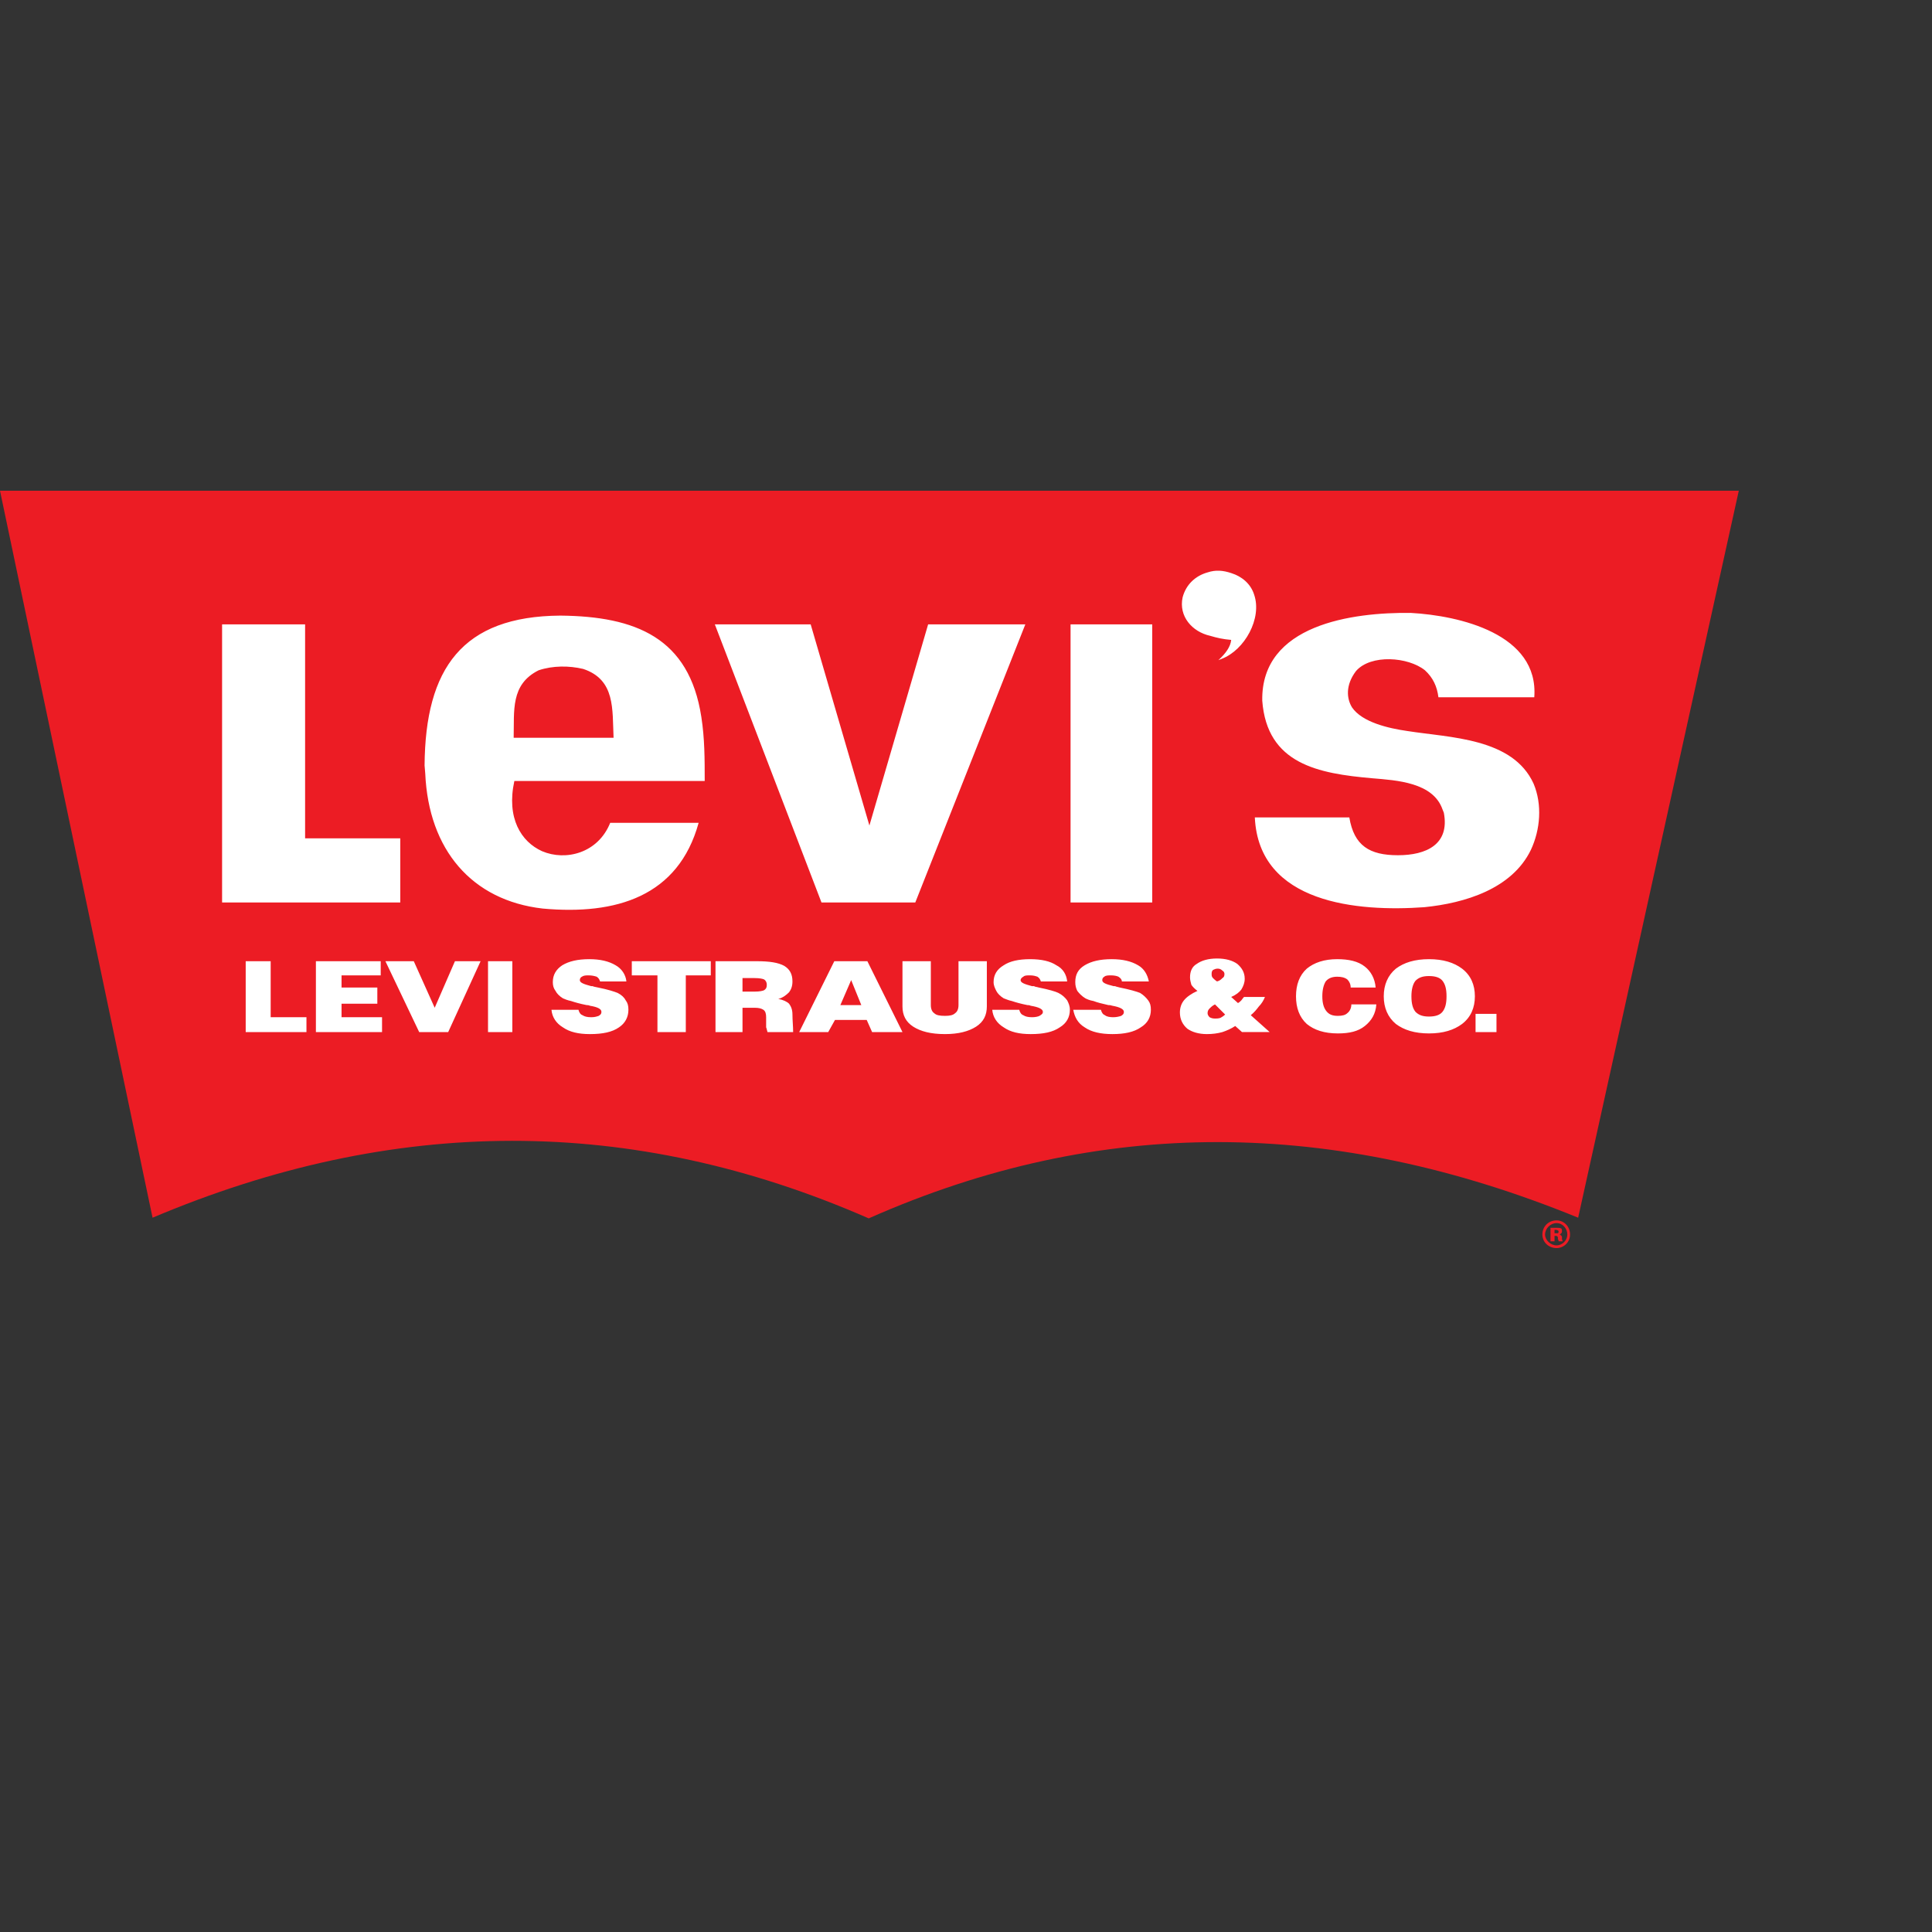 <?xml version="1.0" encoding="UTF-8" standalone="no"?>

<svg
   xmlns:svg="http://www.w3.org/2000/svg"
   xmlns="http://www.w3.org/2000/svg"
   preserveAspectRatio="xMinYMin meet"
   viewBox="0 0 250 250"
   version="1.1"
   width="225"
   height="225"
   id="svg2"
   xml:space="preserve"><rect x="0" y="0" width="250" height="250" fill="#333333" stroke="none"/><defs
     id="defs6" /><g
     transform="matrix(1.25,0,0,-1.25,0,225)"
     id="g12"><g
       id="g14" /><g
       id="g16"><path
         d="m 0,129.2 180,0 -16.63,-75.257 C 138.074,64.287 113.898,64.495 89.931,53.874 65.335,64.636 40.738,64.495 15.793,53.943 L 0,129.2 l 0,0 z"
         id="path18"
         style="fill:#ec1c24;fill-opacity:1;fill-rule:evenodd;stroke:none" /></g><g
       id="g20"><path
         d="m 161.135,53.666 c 0.768,0 1.396,-0.63 1.396,-1.468 0,-0.768 -0.628,-1.398 -1.396,-1.398 -0.84,0 -1.468,0.63 -1.468,1.398 0,0.838 0.628,1.468 1.468,1.468 l 0,0 z m 0,-0.28 c -0.63,0 -1.19,-0.56 -1.19,-1.188 0,-0.56 0.56,-1.118 1.19,-1.118 0.628,0 1.116,0.558 1.116,1.118 0,0.628 -0.488,1.188 -1.116,1.188 l 0,0 z m -0.211,-1.049 0.14,0 c 0.14,0 0.209,0 0.209,0 0.07,0.069 0.07,0.069 0.07,0.14 0,0.069 0,0.14 -0.07,0.14 0,0 -0.069,0.069 -0.209,0.069 l -0.14,0 0,-0.349 0,0 z m -0.419,-0.838 0.419,0 0,0.559 0.14,0 c 0.071,0 0.14,0 0.14,-0.071 0.069,0 0.069,-0.069 0.069,-0.069 0,-0.069 0,-0.069 0,-0.21 0.07,-0.07 0.07,-0.14 0.07,-0.209 l 0.42,0 c 0,0.069 -0.07,0.139 -0.07,0.278 0,0.141 0,0.21 0,0.21 -0.07,0.071 -0.07,0.14 -0.139,0.14 0,0.071 -0.072,0.071 -0.141,0.071 0.069,0 0.141,0.07 0.21,0.139 0.07,0.069 0.07,0.14 0.07,0.209 0,0.14 0,0.21 -0.07,0.28 -0.141,0.069 -0.28,0.069 -0.419,0.069 l -0.699,0 0,-1.396 0,0 z"
         id="path22"
         style="fill:#ec1c24;fill-opacity:1;fill-rule:evenodd;stroke:none" /></g><g
       id="g24"><path
         d="m 152.749,73.16 0,1.887 2.166,0 0,-1.887 -2.166,0 0,0 z m -9.503,3.704 c 0,1.188 0.419,2.166 1.257,2.863 0.839,0.63 1.957,0.98 3.425,0.98 1.467,0 2.585,-0.35 3.424,-0.98 0.908,-0.697 1.327,-1.675 1.327,-2.863 0,-1.188 -0.419,-2.167 -1.327,-2.866 -0.839,-0.628 -1.957,-0.978 -3.424,-0.978 -1.468,0 -2.586,0.35 -3.425,0.978 -0.838,0.699 -1.257,1.678 -1.257,2.866 l 0,0 z m 2.864,0 c 0,-0.768 0.14,-1.258 0.419,-1.607 0.35,-0.35 0.769,-0.49 1.399,-0.49 0.629,0 1.117,0.14 1.397,0.49 0.279,0.349 0.419,0.839 0.419,1.607 0,0.769 -0.14,1.257 -0.419,1.607 -0.28,0.349 -0.768,0.488 -1.397,0.488 -0.63,0 -1.049,-0.139 -1.399,-0.488 -0.279,-0.35 -0.419,-0.909 -0.419,-1.607 l 0,0 z m -6.218,-0.839 2.586,0 c -0.072,-0.978 -0.491,-1.677 -1.189,-2.236 -0.698,-0.56 -1.607,-0.769 -2.795,-0.769 -1.398,0 -2.445,0.35 -3.214,0.978 -0.768,0.699 -1.118,1.678 -1.118,2.866 0,1.188 0.35,2.166 1.118,2.863 0.769,0.63 1.816,0.98 3.144,0.98 1.188,0 2.167,-0.211 2.865,-0.769 0.629,-0.489 1.048,-1.257 1.117,-2.167 l -2.584,0 c 0,0.35 -0.14,0.63 -0.349,0.838 -0.281,0.211 -0.63,0.281 -1.049,0.281 -0.489,0 -0.908,-0.14 -1.188,-0.489 -0.21,-0.349 -0.349,-0.839 -0.349,-1.537 0,-0.699 0.139,-1.188 0.42,-1.538 0.279,-0.349 0.628,-0.488 1.187,-0.488 0.419,0 0.769,0.069 0.979,0.278 0.278,0.21 0.419,0.56 0.419,0.909 l 0,0 z m -11.321,-2.865 -0.699,0.629 c -0.419,-0.279 -0.907,-0.49 -1.327,-0.629 -0.488,-0.14 -1.048,-0.209 -1.606,-0.209 -0.839,0 -1.538,0.209 -2.028,0.559 -0.488,0.419 -0.768,0.978 -0.768,1.675 0,0.491 0.14,0.911 0.418,1.259 0.281,0.35 0.769,0.7 1.399,0.978 -0.28,0.211 -0.489,0.419 -0.63,0.63 -0.069,0.279 -0.139,0.488 -0.139,0.768 0,0.629 0.21,1.118 0.699,1.398 0.489,0.349 1.188,0.558 2.095,0.558 0.91,0 1.609,-0.209 2.098,-0.558 0.488,-0.419 0.769,-0.909 0.769,-1.537 0,-0.419 -0.141,-0.769 -0.35,-1.119 -0.21,-0.279 -0.559,-0.559 -1.049,-0.768 l 0.699,-0.629 c 0.14,0.069 0.21,0.139 0.35,0.279 0.069,0.071 0.139,0.209 0.279,0.35 l 2.166,0 c -0.139,-0.35 -0.349,-0.698 -0.628,-0.979 -0.211,-0.28 -0.49,-0.63 -0.839,-0.908 l 1.956,-1.747 -2.865,0 0,0 z m -1.746,1.817 -1.049,1.048 c -0.279,-0.14 -0.419,-0.279 -0.559,-0.419 -0.139,-0.14 -0.209,-0.28 -0.209,-0.49 0,-0.139 0.07,-0.278 0.209,-0.419 0.14,-0.069 0.28,-0.138 0.559,-0.138 0.14,0 0.35,0 0.559,0.069 0.141,0.069 0.35,0.21 0.49,0.349 l 0,0 z m -0.84,3.424 c 0.281,0.07 0.42,0.208 0.56,0.349 0.14,0.07 0.21,0.209 0.21,0.42 0,0.139 -0.07,0.279 -0.21,0.349 -0.14,0.139 -0.279,0.208 -0.488,0.208 -0.21,0 -0.35,-0.069 -0.491,-0.138 -0.138,-0.14 -0.138,-0.28 -0.138,-0.419 0,-0.14 0,-0.28 0.138,-0.42 0.071,-0.069 0.21,-0.21 0.419,-0.349 l 0,0 z m -23.268,-2.935 2.796,0 c 0.07,-0.281 0.209,-0.489 0.419,-0.559 0.209,-0.14 0.489,-0.21 0.908,-0.21 0.35,0 0.629,0.07 0.768,0.141 0.21,0.139 0.35,0.209 0.35,0.419 0,0.278 -0.419,0.489 -1.258,0.628 -0.14,0.069 -0.279,0.069 -0.348,0.069 -0.7,0.142 -1.189,0.28 -1.608,0.421 -0.35,0.069 -0.629,0.209 -0.839,0.278 -0.348,0.211 -0.629,0.491 -0.769,0.769 -0.139,0.28 -0.279,0.559 -0.279,0.909 0,0.769 0.35,1.327 1.048,1.746 0.629,0.419 1.538,0.63 2.726,0.63 1.187,0 2.096,-0.211 2.725,-0.63 0.699,-0.35 1.048,-0.977 1.118,-1.676 l -2.725,0 c -0.07,0.208 -0.141,0.349 -0.35,0.489 -0.209,0.069 -0.419,0.14 -0.768,0.14 -0.35,0 -0.56,0 -0.699,-0.14 -0.141,-0.07 -0.28,-0.209 -0.28,-0.35 0,-0.278 0.419,-0.419 1.188,-0.628 0.07,0 0.14,0 0.21,0 0.069,-0.071 0.279,-0.071 0.489,-0.141 1.048,-0.209 1.747,-0.419 2.026,-0.558 0.419,-0.21 0.699,-0.49 0.909,-0.769 0.139,-0.279 0.279,-0.559 0.279,-0.978 0,-0.769 -0.349,-1.399 -1.048,-1.818 -0.698,-0.488 -1.678,-0.697 -3.005,-0.697 -1.187,0 -2.097,0.209 -2.795,0.697 -0.698,0.419 -1.117,1.049 -1.188,1.818 l 0,0 z m -45.629,0 2.796,0 c 0.07,-0.281 0.209,-0.489 0.419,-0.559 0.209,-0.14 0.49,-0.21 0.908,-0.21 0.35,0 0.56,0.07 0.769,0.141 0.21,0.139 0.279,0.209 0.279,0.419 0,0.278 -0.348,0.489 -1.188,0.628 -0.139,0.069 -0.278,0.069 -0.348,0.069 -0.699,0.142 -1.189,0.28 -1.608,0.421 -0.349,0.069 -0.699,0.209 -0.839,0.278 -0.348,0.211 -0.629,0.491 -0.768,0.769 -0.21,0.28 -0.28,0.559 -0.28,0.909 0,0.769 0.35,1.327 0.979,1.746 0.699,0.419 1.608,0.63 2.795,0.63 1.118,0 2.026,-0.211 2.725,-0.63 0.629,-0.35 1.048,-0.977 1.118,-1.676 l -2.725,0 c -0.07,0.208 -0.14,0.349 -0.349,0.489 -0.21,0.069 -0.489,0.14 -0.839,0.14 -0.28,0 -0.489,0 -0.699,-0.14 -0.14,-0.07 -0.209,-0.209 -0.209,-0.35 0,-0.278 0.419,-0.419 1.187,-0.628 0.071,0 0.141,0 0.141,0 0.138,-0.071 0.278,-0.071 0.559,-0.141 1.047,-0.209 1.676,-0.419 2.026,-0.558 0.419,-0.21 0.698,-0.49 0.838,-0.769 0.21,-0.279 0.279,-0.559 0.279,-0.978 0,-0.769 -0.348,-1.399 -0.978,-1.818 -0.698,-0.488 -1.677,-0.697 -3.005,-0.697 -1.187,0 -2.096,0.209 -2.795,0.697 -0.698,0.419 -1.117,1.049 -1.188,1.818 l 0,0 z m 54.015,0 2.865,0 c 0.069,-0.281 0.209,-0.489 0.419,-0.559 0.139,-0.14 0.489,-0.21 0.839,-0.21 0.348,0 0.628,0.07 0.838,0.141 0.209,0.139 0.279,0.209 0.279,0.419 0,0.278 -0.419,0.489 -1.188,0.628 -0.21,0.069 -0.279,0.069 -0.419,0.069 -0.63,0.142 -1.187,0.28 -1.537,0.421 -0.42,0.069 -0.699,0.209 -0.839,0.278 -0.349,0.211 -0.629,0.491 -0.838,0.769 -0.14,0.28 -0.209,0.559 -0.209,0.909 0,0.769 0.279,1.327 0.977,1.746 0.699,0.419 1.608,0.63 2.796,0.63 1.118,0 2.026,-0.211 2.724,-0.63 0.63,-0.35 0.979,-0.977 1.119,-1.676 l -2.795,0 c 0,0.208 -0.141,0.349 -0.349,0.489 -0.141,0.069 -0.42,0.14 -0.769,0.14 -0.28,0 -0.559,0 -0.699,-0.14 -0.14,-0.07 -0.211,-0.209 -0.211,-0.35 0,-0.278 0.351,-0.419 1.189,-0.628 0.07,0 0.14,0 0.14,0 0.139,-0.071 0.279,-0.071 0.489,-0.141 1.049,-0.209 1.747,-0.419 2.096,-0.558 0.349,-0.21 0.629,-0.49 0.839,-0.769 0.209,-0.279 0.279,-0.559 0.279,-0.978 0,-0.769 -0.349,-1.399 -1.047,-1.818 -0.699,-0.488 -1.678,-0.697 -2.936,-0.697 -1.187,0 -2.166,0.209 -2.865,0.697 -0.698,0.419 -1.048,1.049 -1.187,1.818 l 0,0 z m -17.679,5.03 2.935,0 0,-4.542 c 0,-0.419 0.139,-0.697 0.35,-0.838 0.208,-0.209 0.558,-0.278 1.117,-0.278 0.489,0 0.839,0.069 1.048,0.278 0.21,0.141 0.35,0.419 0.35,0.838 l 0,4.542 2.934,0 0,-4.681 c 0,-0.908 -0.349,-1.606 -1.118,-2.097 -0.768,-0.489 -1.816,-0.767 -3.214,-0.767 -1.467,0 -2.516,0.278 -3.284,0.767 -0.769,0.491 -1.118,1.189 -1.118,2.097 l 0,4.681 0,0 z m -6.429,-4.542 2.167,0 -1.048,2.586 -1.119,-2.586 0,0 z m -4.262,-2.794 3.634,7.336 3.423,0 3.634,-7.336 -3.144,0 -0.559,1.257 -3.284,0 -0.699,-1.257 -3.005,0 0,0 z m -8.665,0 0,7.336 4.264,0 c 1.327,0 2.235,-0.139 2.864,-0.488 0.559,-0.35 0.838,-0.838 0.838,-1.607 0,-0.489 -0.139,-0.839 -0.349,-1.118 -0.279,-0.28 -0.629,-0.56 -1.118,-0.699 0.489,-0.069 0.908,-0.28 1.118,-0.488 0.21,-0.281 0.349,-0.63 0.349,-1.119 0,-0.629 0.071,-1.188 0.071,-1.817 l -2.655,0 c -0.071,0.21 -0.071,0.35 -0.14,0.488 0,0.141 0,0.211 0,0.281 l 0,0.768 c 0,0.35 -0.07,0.629 -0.281,0.769 -0.209,0.14 -0.488,0.21 -0.907,0.21 l -1.258,0 0,-2.516 -2.796,0 0,0 z m 2.796,4.192 1.327,0 c 0.419,0 0.769,0.07 0.909,0.141 0.21,0.14 0.279,0.278 0.279,0.559 0,0.21 -0.069,0.419 -0.279,0.557 -0.14,0.072 -0.49,0.141 -0.978,0.141 l -1.258,0 0,-1.398 0,0 z m -8.805,-4.192 0,5.87 -2.655,0 0,1.466 8.176,0 0,-1.466 -2.586,0 0,-5.87 -2.935,0 0,0 z m -17.539,0 0,7.336 2.516,0 0,-7.336 -2.516,0 0,0 z m -10.621,7.336 2.936,0 2.165,-4.82 2.096,4.82 2.655,0 -3.354,-7.336 -3.003,0 -3.495,7.336 0,0 z m -7.197,-7.336 0,7.336 6.709,0 0,-1.466 -4.054,0 0,-1.259 3.704,0 0,-1.675 -3.704,0 0,-1.399 4.192,0 0,-1.537 -6.847,0 0,0 z m -7.267,0 0,7.336 2.585,0 0,-5.799 3.704,0 0,-1.537 -6.289,0 0,0 z"
         id="path26"
         style="fill:#ffffff;fill-opacity:1;fill-rule:evenodd;stroke:none" /></g><g
       id="g28"><path
         d="m 144.713,91.467 c 2.934,0 5.381,1.118 4.752,4.403 l -0.14,0.348 c -0.978,2.795 -4.752,3.005 -7.267,3.216 -5.59,0.488 -10.901,1.466 -11.39,8.035 -0.141,7.896 9.363,9.154 15.373,9.083 5.03,-0.279 13.276,-2.165 12.787,-8.734 l -9.923,0 c -0.139,1.118 -0.558,2.027 -1.396,2.795 -1.748,1.398 -5.591,1.677 -7.128,-0.07 -1.118,-1.467 -0.979,-2.865 -0.419,-3.774 1.048,-1.537 3.772,-2.165 5.729,-2.444 4.403,-0.699 10.902,-0.699 13.067,-5.451 0.909,-2.167 0.699,-4.751 -0.279,-6.848 -1.957,-4.052 -6.848,-5.52 -11.04,-5.939 -6.848,-0.489 -17.12,0.349 -17.54,9.293 l 9.783,0 c 0.489,-2.934 2.096,-3.913 5.031,-3.913 l 0,0 z m -25.435,23.898 0,-28.788 -8.455,0 0,28.788 8.455,0 0,0 z m -35.357,0 6.079,-20.823 6.079,20.823 10.062,0 -11.39,-28.788 -9.712,0 -11.04,28.788 9.922,0 0,0 z m -52.337,0 0,-22.151 9.852,0 0,-6.637 -18.446,0 0,28.788 8.594,0 0,0 z M 56.18,85.947 c -7.336,0.839 -11.808,6.079 -12.158,13.975 l -0.07,0.839 c 0.07,10.062 3.913,15.442 14.045,15.512 7.826,-0.07 13.347,-2.305 14.604,-10.482 0.35,-2.236 0.35,-4.401 0.35,-6.638 l -19.705,0 c -0.838,-3.843 0.698,-6.288 2.864,-7.266 2.446,-1.049 5.801,-0.21 7.058,2.934 l 9.154,0 C 70.226,87.205 63.797,85.249 56.18,85.947 l 0,0 z m 7.337,17.679 c -0.139,2.934 0.21,6.009 -3.143,7.126 -1.468,0.35 -3.146,0.35 -4.613,-0.139 -2.934,-1.468 -2.515,-4.192 -2.586,-6.987 l 10.342,0 0,0 z m 62.959,8.175 c 2.376,0.908 4.192,4.192 3.353,6.638 -0.349,1.118 -1.258,1.887 -2.376,2.236 -0.838,0.279 -1.606,0.35 -2.445,0.07 -1.258,-0.35 -2.236,-1.257 -2.585,-2.585 -0.42,-1.957 0.978,-3.564 2.865,-3.983 0.697,-0.209 1.327,-0.349 2.165,-0.42 -0.069,-0.698 -0.558,-1.397 -1.327,-2.096 l 0.35,0.14 0,0 z"
         id="path30"
         style="fill:#ffffff;fill-opacity:1;fill-rule:evenodd;stroke:none" /></g></g></svg>